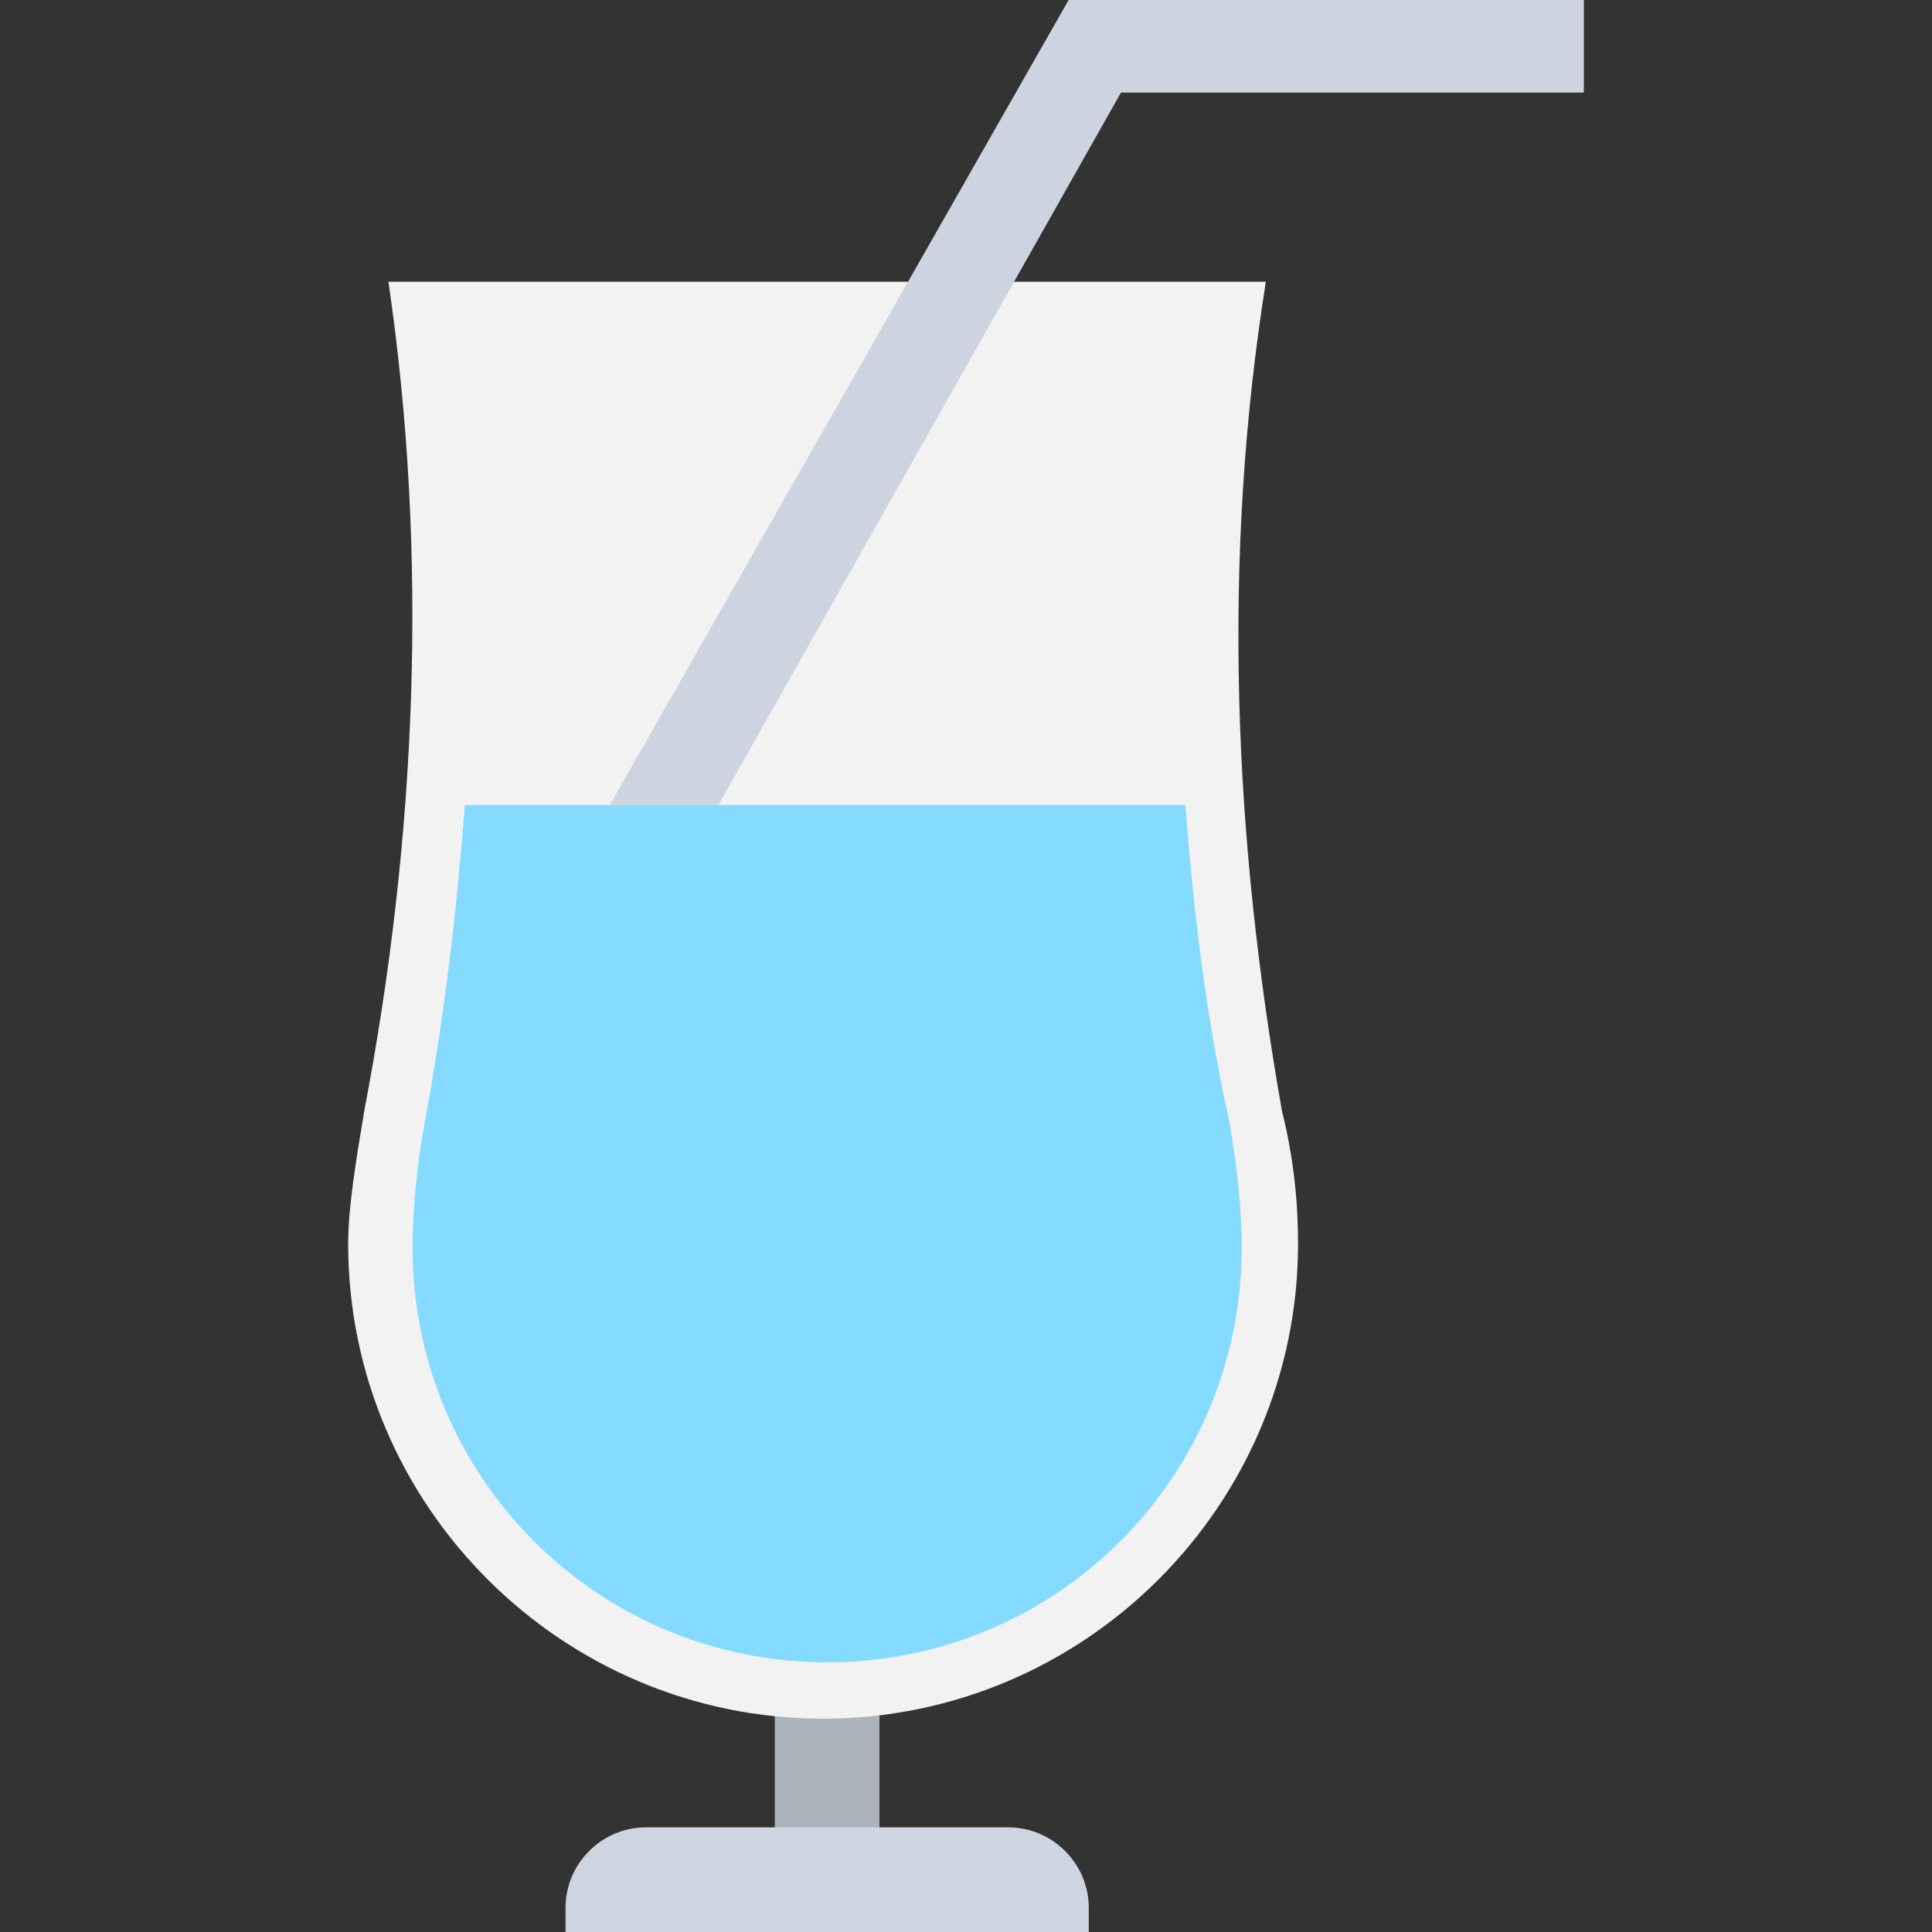 <?xml version="1.0" encoding="iso-8859-1"?>
<!-- Uploaded to: SVG Repo, www.svgrepo.com, Generator: SVG Repo Mixer Tools -->
<svg version="1.1" id="Layer_1" xmlns="http://www.w3.org/2000/svg" xmlns:xlink="http://www.w3.org/1999/xlink" 
	 viewBox="0 0 501.551 501.551" xml:space="preserve">
<rect x="0" y="0" width="501.551" height="501.551" fill="#333333" stroke="none"/>
<rect x="201.143" y="404.376" style="fill:#ACB3BA;" width="27.167" height="84.637"/>
<path style="fill:#CDD6E0;" d="M261.747,474.384h-94.041c-11.494,0-20.898,9.404-20.898,20.898v6.269h135.837v-6.269
	C282.645,483.788,273.241,474.384,261.747,474.384z"/>
<path style="fill:#F2F2F2;" d="M328.62,73.143L328.62,73.143H100.833l0,0c10.449,71.053,7.314,144.196-6.269,215.249
	c-2.09,12.539-4.18,25.078-4.18,34.482c0,67.918,55.38,123.298,123.298,123.298s123.298-55.38,123.298-123.298
	c0-10.449-1.045-21.943-4.18-34.482C320.261,217.339,317.127,145.241,328.62,73.143z"/>
<path style="fill:#84DBFF;" d="M307.722,208.98H120.686c-2.09,27.167-5.224,54.335-10.449,82.547
	c-2.09,11.494-3.135,22.988-3.135,32.392c0,59.559,48.065,107.624,107.624,107.624s107.624-48.065,107.624-107.624
	c0-9.404-1.045-19.853-3.135-32.392C312.947,263.314,309.812,236.147,307.722,208.98z"/>
<polygon style="fill:#CED4DF;" points="277.42,0 158.302,208.98 186.514,208.98 291.004,24.033 411.167,24.033 411.167,0 "/>
</svg>